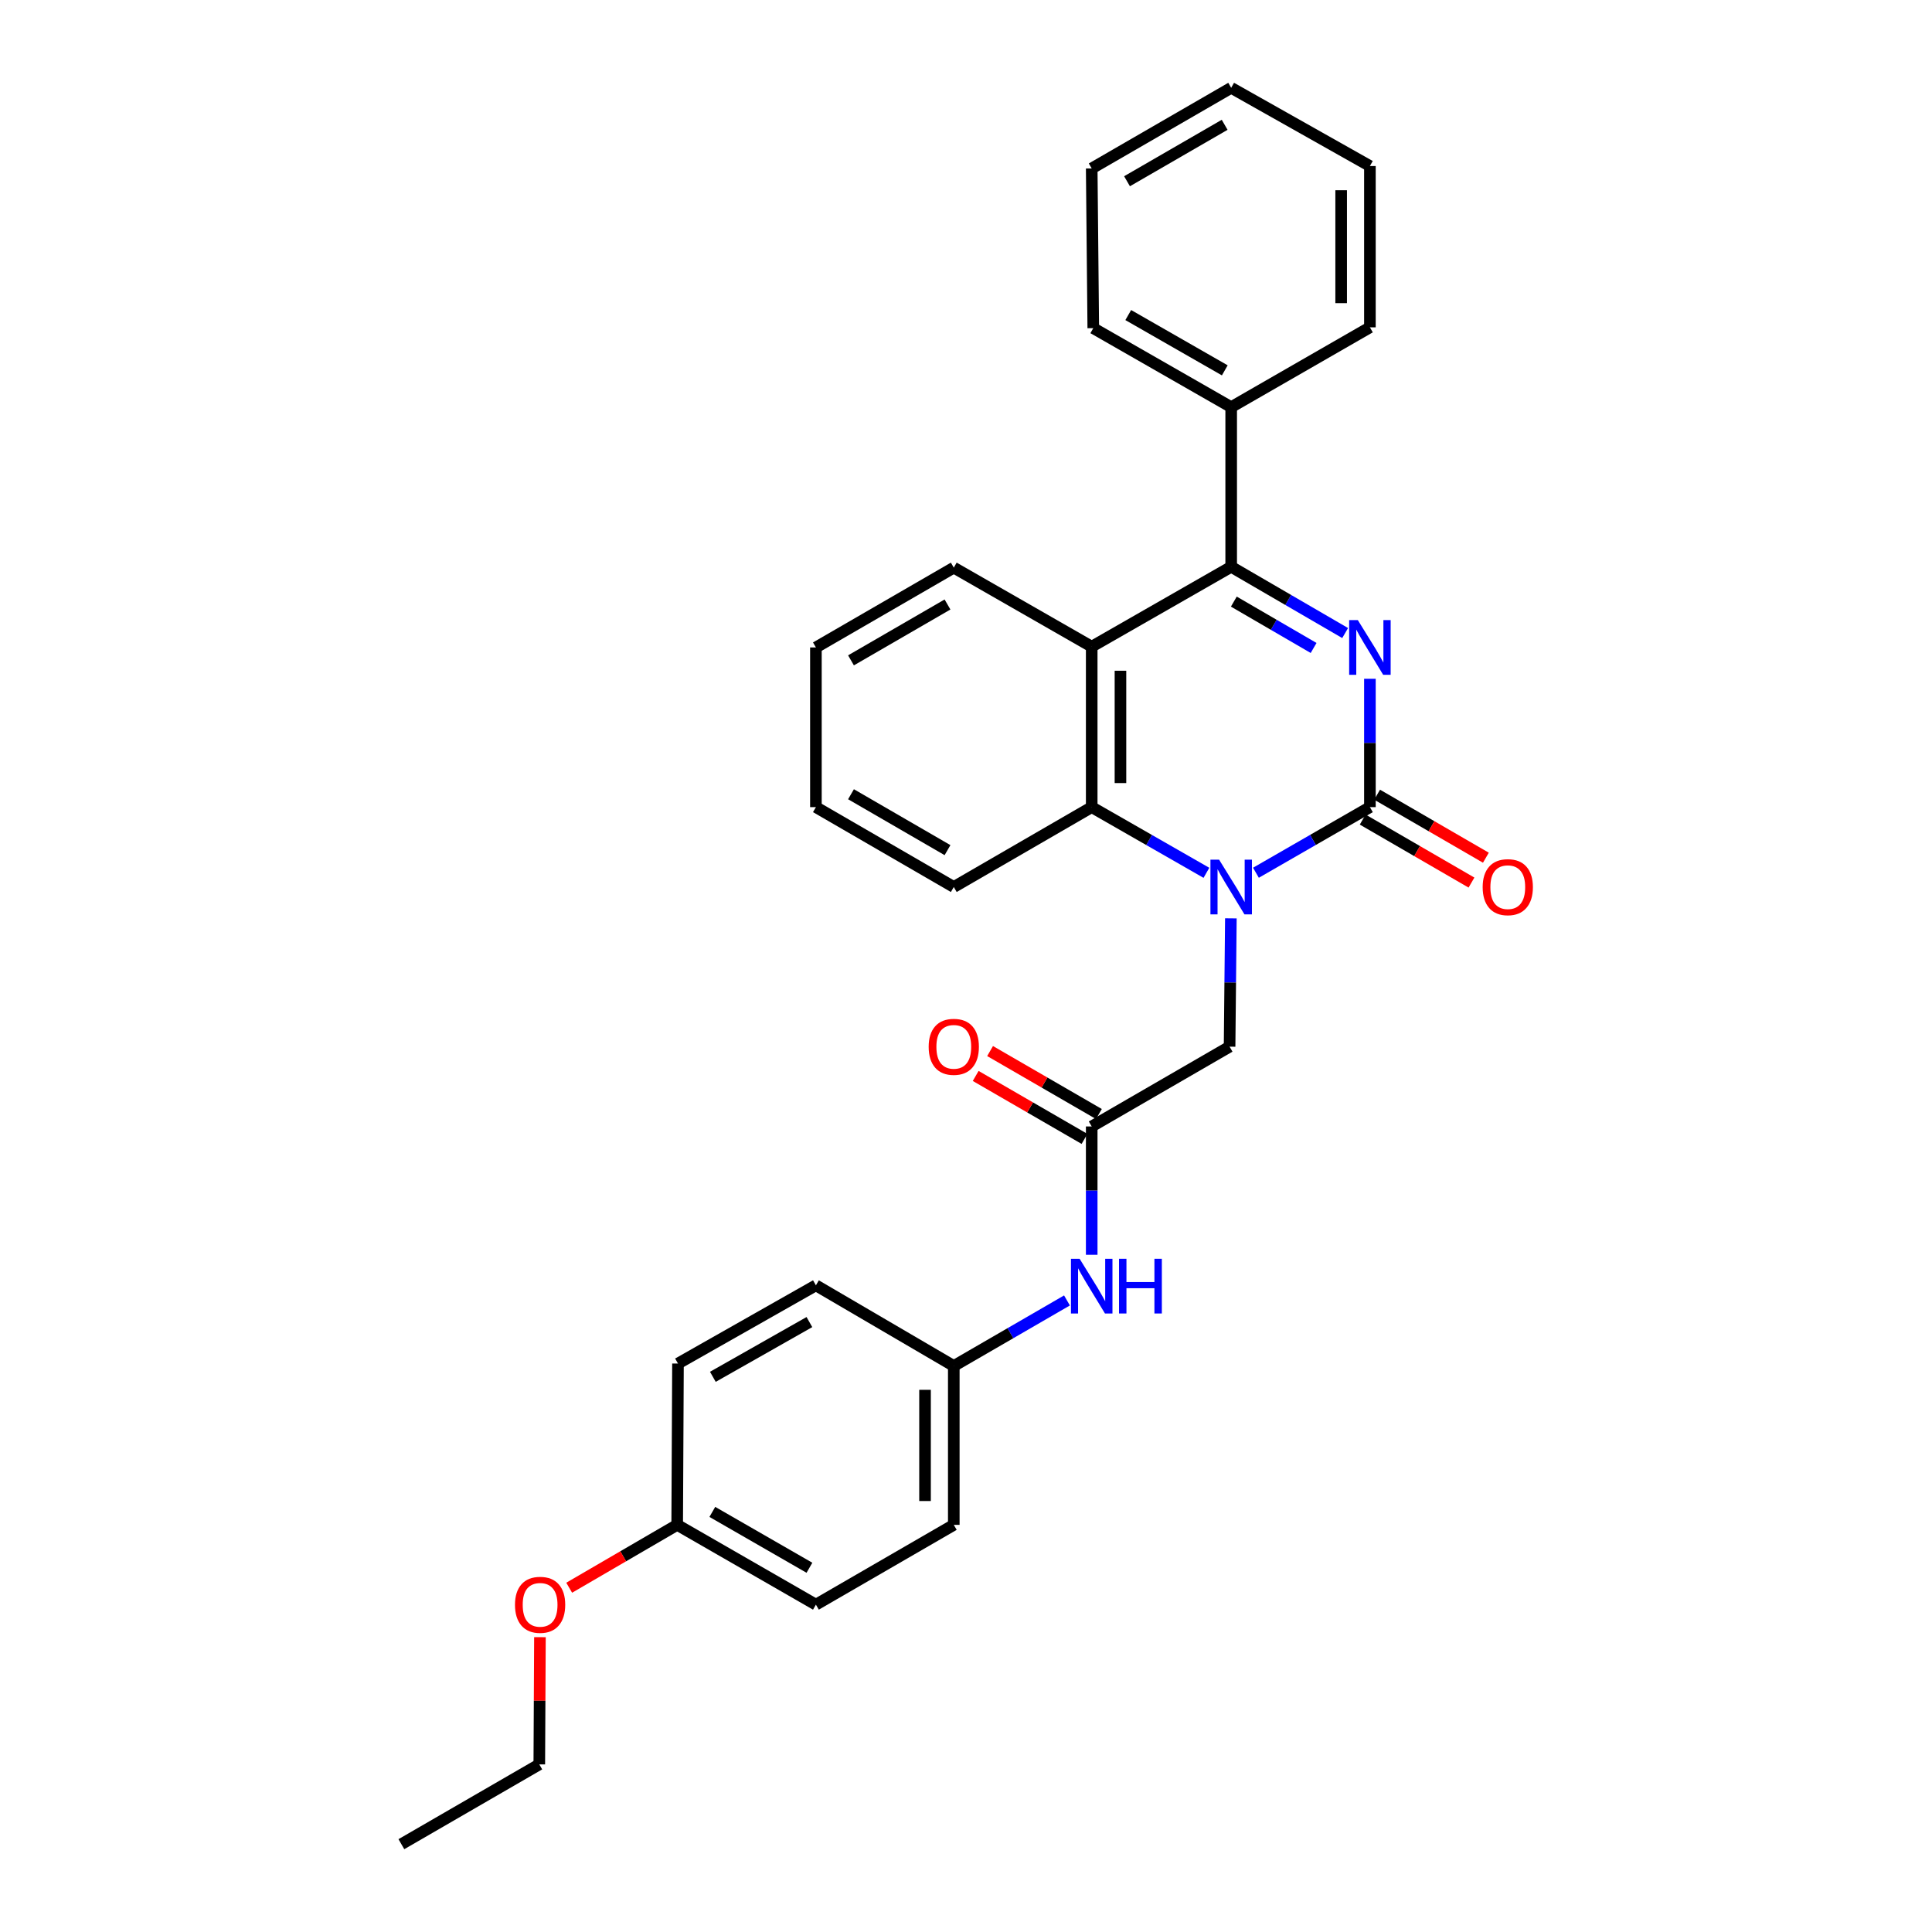 <?xml version='1.0' encoding='iso-8859-1'?>
<svg version='1.1' baseProfile='full'
              xmlns='http://www.w3.org/2000/svg'
                      xmlns:rdkit='http://www.rdkit.org/xml'
                      xmlns:xlink='http://www.w3.org/1999/xlink'
                  xml:space='preserve'
width='1000px' height='1000px' viewBox='0 0 1000 1000'>
<!-- END OF HEADER -->
<rect style='opacity:1.0;fill:#FFFFFF;stroke:none' width='1000' height='1000' x='0' y='0'> </rect>
<path class='bond-0' d='M 709.062,351.34 L 709.062,384.556' style='fill:none;fill-rule:evenodd;stroke:#0000FF;stroke-width:6px;stroke-linecap:butt;stroke-linejoin:miter;stroke-opacity:1' />
<path class='bond-0' d='M 709.062,384.556 L 709.062,417.772' style='fill:none;fill-rule:evenodd;stroke:#000000;stroke-width:6px;stroke-linecap:butt;stroke-linejoin:miter;stroke-opacity:1' />
<path class='bond-2' d='M 696.245,327.664 L 666.752,310.522' style='fill:none;fill-rule:evenodd;stroke:#0000FF;stroke-width:6px;stroke-linecap:butt;stroke-linejoin:miter;stroke-opacity:1' />
<path class='bond-2' d='M 666.752,310.522 L 637.259,293.379' style='fill:none;fill-rule:evenodd;stroke:#000000;stroke-width:6px;stroke-linecap:butt;stroke-linejoin:miter;stroke-opacity:1' />
<path class='bond-2' d='M 679.919,335.388 L 659.274,323.388' style='fill:none;fill-rule:evenodd;stroke:#0000FF;stroke-width:6px;stroke-linecap:butt;stroke-linejoin:miter;stroke-opacity:1' />
<path class='bond-2' d='M 659.274,323.388 L 638.629,311.388' style='fill:none;fill-rule:evenodd;stroke:#000000;stroke-width:6px;stroke-linecap:butt;stroke-linejoin:miter;stroke-opacity:1' />
<path class='bond-1' d='M 709.062,417.772 L 679.566,434.753' style='fill:none;fill-rule:evenodd;stroke:#000000;stroke-width:6px;stroke-linecap:butt;stroke-linejoin:miter;stroke-opacity:1' />
<path class='bond-1' d='M 679.566,434.753 L 650.07,451.734' style='fill:none;fill-rule:evenodd;stroke:#0000FF;stroke-width:6px;stroke-linecap:butt;stroke-linejoin:miter;stroke-opacity:1' />
<path class='bond-7' d='M 705.332,424.21 L 733.484,440.517' style='fill:none;fill-rule:evenodd;stroke:#000000;stroke-width:6px;stroke-linecap:butt;stroke-linejoin:miter;stroke-opacity:1' />
<path class='bond-7' d='M 733.484,440.517 L 761.635,456.823' style='fill:none;fill-rule:evenodd;stroke:#FF0000;stroke-width:6px;stroke-linecap:butt;stroke-linejoin:miter;stroke-opacity:1' />
<path class='bond-7' d='M 712.791,411.333 L 740.943,427.64' style='fill:none;fill-rule:evenodd;stroke:#000000;stroke-width:6px;stroke-linecap:butt;stroke-linejoin:miter;stroke-opacity:1' />
<path class='bond-7' d='M 740.943,427.64 L 769.094,443.946' style='fill:none;fill-rule:evenodd;stroke:#FF0000;stroke-width:6px;stroke-linecap:butt;stroke-linejoin:miter;stroke-opacity:1' />
<path class='bond-6' d='M 637.096,475.335 L 636.764,508.543' style='fill:none;fill-rule:evenodd;stroke:#0000FF;stroke-width:6px;stroke-linecap:butt;stroke-linejoin:miter;stroke-opacity:1' />
<path class='bond-6' d='M 636.764,508.543 L 636.432,541.751' style='fill:none;fill-rule:evenodd;stroke:#000000;stroke-width:6px;stroke-linecap:butt;stroke-linejoin:miter;stroke-opacity:1' />
<path class='bond-29' d='M 624.439,451.768 L 594.753,434.77' style='fill:none;fill-rule:evenodd;stroke:#0000FF;stroke-width:6px;stroke-linecap:butt;stroke-linejoin:miter;stroke-opacity:1' />
<path class='bond-29' d='M 594.753,434.77 L 565.067,417.772' style='fill:none;fill-rule:evenodd;stroke:#000000;stroke-width:6px;stroke-linecap:butt;stroke-linejoin:miter;stroke-opacity:1' />
<path class='bond-3' d='M 637.259,293.379 L 565.067,334.717' style='fill:none;fill-rule:evenodd;stroke:#000000;stroke-width:6px;stroke-linecap:butt;stroke-linejoin:miter;stroke-opacity:1' />
<path class='bond-9' d='M 637.259,293.379 L 637.259,210.738' style='fill:none;fill-rule:evenodd;stroke:#000000;stroke-width:6px;stroke-linecap:butt;stroke-linejoin:miter;stroke-opacity:1' />
<path class='bond-4' d='M 565.067,334.717 L 565.067,417.772' style='fill:none;fill-rule:evenodd;stroke:#000000;stroke-width:6px;stroke-linecap:butt;stroke-linejoin:miter;stroke-opacity:1' />
<path class='bond-4' d='M 579.949,347.175 L 579.949,405.314' style='fill:none;fill-rule:evenodd;stroke:#000000;stroke-width:6px;stroke-linecap:butt;stroke-linejoin:miter;stroke-opacity:1' />
<path class='bond-13' d='M 565.067,334.717 L 493.678,293.809' style='fill:none;fill-rule:evenodd;stroke:#000000;stroke-width:6px;stroke-linecap:butt;stroke-linejoin:miter;stroke-opacity:1' />
<path class='bond-14' d='M 565.067,417.772 L 493.678,459.109' style='fill:none;fill-rule:evenodd;stroke:#000000;stroke-width:6px;stroke-linecap:butt;stroke-linejoin:miter;stroke-opacity:1' />
<path class='bond-5' d='M 565.067,583.055 L 636.432,541.751' style='fill:none;fill-rule:evenodd;stroke:#000000;stroke-width:6px;stroke-linecap:butt;stroke-linejoin:miter;stroke-opacity:1' />
<path class='bond-8' d='M 565.067,583.055 L 565.067,616.263' style='fill:none;fill-rule:evenodd;stroke:#000000;stroke-width:6px;stroke-linecap:butt;stroke-linejoin:miter;stroke-opacity:1' />
<path class='bond-8' d='M 565.067,616.263 L 565.067,649.471' style='fill:none;fill-rule:evenodd;stroke:#0000FF;stroke-width:6px;stroke-linecap:butt;stroke-linejoin:miter;stroke-opacity:1' />
<path class='bond-10' d='M 568.793,576.615 L 540.63,560.32' style='fill:none;fill-rule:evenodd;stroke:#000000;stroke-width:6px;stroke-linecap:butt;stroke-linejoin:miter;stroke-opacity:1' />
<path class='bond-10' d='M 540.63,560.32 L 512.466,544.025' style='fill:none;fill-rule:evenodd;stroke:#FF0000;stroke-width:6px;stroke-linecap:butt;stroke-linejoin:miter;stroke-opacity:1' />
<path class='bond-10' d='M 561.341,589.495 L 533.177,573.201' style='fill:none;fill-rule:evenodd;stroke:#000000;stroke-width:6px;stroke-linecap:butt;stroke-linejoin:miter;stroke-opacity:1' />
<path class='bond-10' d='M 533.177,573.201 L 505.013,556.906' style='fill:none;fill-rule:evenodd;stroke:#FF0000;stroke-width:6px;stroke-linecap:butt;stroke-linejoin:miter;stroke-opacity:1' />
<path class='bond-11' d='M 552.265,673.11 L 522.971,690.072' style='fill:none;fill-rule:evenodd;stroke:#0000FF;stroke-width:6px;stroke-linecap:butt;stroke-linejoin:miter;stroke-opacity:1' />
<path class='bond-11' d='M 522.971,690.072 L 493.678,707.034' style='fill:none;fill-rule:evenodd;stroke:#000000;stroke-width:6px;stroke-linecap:butt;stroke-linejoin:miter;stroke-opacity:1' />
<path class='bond-20' d='M 637.259,210.738 L 565.877,169.855' style='fill:none;fill-rule:evenodd;stroke:#000000;stroke-width:6px;stroke-linecap:butt;stroke-linejoin:miter;stroke-opacity:1' />
<path class='bond-20' d='M 633.947,191.692 L 583.981,163.074' style='fill:none;fill-rule:evenodd;stroke:#000000;stroke-width:6px;stroke-linecap:butt;stroke-linejoin:miter;stroke-opacity:1' />
<path class='bond-21' d='M 637.259,210.738 L 709.062,169.434' style='fill:none;fill-rule:evenodd;stroke:#000000;stroke-width:6px;stroke-linecap:butt;stroke-linejoin:miter;stroke-opacity:1' />
<path class='bond-15' d='M 493.678,707.034 L 422.313,665.283' style='fill:none;fill-rule:evenodd;stroke:#000000;stroke-width:6px;stroke-linecap:butt;stroke-linejoin:miter;stroke-opacity:1' />
<path class='bond-16' d='M 493.678,707.034 L 493.678,789.262' style='fill:none;fill-rule:evenodd;stroke:#000000;stroke-width:6px;stroke-linecap:butt;stroke-linejoin:miter;stroke-opacity:1' />
<path class='bond-16' d='M 478.796,719.368 L 478.796,776.928' style='fill:none;fill-rule:evenodd;stroke:#000000;stroke-width:6px;stroke-linecap:butt;stroke-linejoin:miter;stroke-opacity:1' />
<path class='bond-12' d='M 350.51,789.262 L 422.313,830.566' style='fill:none;fill-rule:evenodd;stroke:#000000;stroke-width:6px;stroke-linecap:butt;stroke-linejoin:miter;stroke-opacity:1' />
<path class='bond-12' d='M 368.701,782.558 L 418.963,811.471' style='fill:none;fill-rule:evenodd;stroke:#000000;stroke-width:6px;stroke-linecap:butt;stroke-linejoin:miter;stroke-opacity:1' />
<path class='bond-19' d='M 350.51,789.262 L 322.56,805.533' style='fill:none;fill-rule:evenodd;stroke:#000000;stroke-width:6px;stroke-linecap:butt;stroke-linejoin:miter;stroke-opacity:1' />
<path class='bond-19' d='M 322.56,805.533 L 294.611,821.804' style='fill:none;fill-rule:evenodd;stroke:#FF0000;stroke-width:6px;stroke-linecap:butt;stroke-linejoin:miter;stroke-opacity:1' />
<path class='bond-32' d='M 350.51,789.262 L 350.923,705.769' style='fill:none;fill-rule:evenodd;stroke:#000000;stroke-width:6px;stroke-linecap:butt;stroke-linejoin:miter;stroke-opacity:1' />
<path class='bond-23' d='M 493.678,293.809 L 422.313,335.114' style='fill:none;fill-rule:evenodd;stroke:#000000;stroke-width:6px;stroke-linecap:butt;stroke-linejoin:miter;stroke-opacity:1' />
<path class='bond-23' d='M 490.427,312.885 L 440.472,341.798' style='fill:none;fill-rule:evenodd;stroke:#000000;stroke-width:6px;stroke-linecap:butt;stroke-linejoin:miter;stroke-opacity:1' />
<path class='bond-31' d='M 493.678,459.109 L 422.313,417.772' style='fill:none;fill-rule:evenodd;stroke:#000000;stroke-width:6px;stroke-linecap:butt;stroke-linejoin:miter;stroke-opacity:1' />
<path class='bond-31' d='M 490.432,440.031 L 440.476,411.095' style='fill:none;fill-rule:evenodd;stroke:#000000;stroke-width:6px;stroke-linecap:butt;stroke-linejoin:miter;stroke-opacity:1' />
<path class='bond-18' d='M 422.313,665.283 L 350.923,705.769' style='fill:none;fill-rule:evenodd;stroke:#000000;stroke-width:6px;stroke-linecap:butt;stroke-linejoin:miter;stroke-opacity:1' />
<path class='bond-18' d='M 418.945,684.301 L 368.973,712.641' style='fill:none;fill-rule:evenodd;stroke:#000000;stroke-width:6px;stroke-linecap:butt;stroke-linejoin:miter;stroke-opacity:1' />
<path class='bond-17' d='M 493.678,789.262 L 422.313,830.566' style='fill:none;fill-rule:evenodd;stroke:#000000;stroke-width:6px;stroke-linecap:butt;stroke-linejoin:miter;stroke-opacity:1' />
<path class='bond-22' d='M 279.473,847.393 L 279.305,880.317' style='fill:none;fill-rule:evenodd;stroke:#FF0000;stroke-width:6px;stroke-linecap:butt;stroke-linejoin:miter;stroke-opacity:1' />
<path class='bond-22' d='M 279.305,880.317 L 279.137,913.241' style='fill:none;fill-rule:evenodd;stroke:#000000;stroke-width:6px;stroke-linecap:butt;stroke-linejoin:miter;stroke-opacity:1' />
<path class='bond-27' d='M 565.877,169.855 L 565.067,87.189' style='fill:none;fill-rule:evenodd;stroke:#000000;stroke-width:6px;stroke-linecap:butt;stroke-linejoin:miter;stroke-opacity:1' />
<path class='bond-26' d='M 709.062,169.434 L 709.062,85.94' style='fill:none;fill-rule:evenodd;stroke:#000000;stroke-width:6px;stroke-linecap:butt;stroke-linejoin:miter;stroke-opacity:1' />
<path class='bond-26' d='M 694.18,156.91 L 694.18,98.464' style='fill:none;fill-rule:evenodd;stroke:#000000;stroke-width:6px;stroke-linecap:butt;stroke-linejoin:miter;stroke-opacity:1' />
<path class='bond-25' d='M 279.137,913.241 L 207.755,954.545' style='fill:none;fill-rule:evenodd;stroke:#000000;stroke-width:6px;stroke-linecap:butt;stroke-linejoin:miter;stroke-opacity:1' />
<path class='bond-24' d='M 422.313,335.114 L 422.313,417.772' style='fill:none;fill-rule:evenodd;stroke:#000000;stroke-width:6px;stroke-linecap:butt;stroke-linejoin:miter;stroke-opacity:1' />
<path class='bond-28' d='M 709.062,85.94 L 637.259,45.455' style='fill:none;fill-rule:evenodd;stroke:#000000;stroke-width:6px;stroke-linecap:butt;stroke-linejoin:miter;stroke-opacity:1' />
<path class='bond-30' d='M 565.067,87.189 L 637.259,45.455' style='fill:none;fill-rule:evenodd;stroke:#000000;stroke-width:6px;stroke-linecap:butt;stroke-linejoin:miter;stroke-opacity:1' />
<path class='bond-30' d='M 583.344,93.812 L 633.878,64.598' style='fill:none;fill-rule:evenodd;stroke:#000000;stroke-width:6px;stroke-linecap:butt;stroke-linejoin:miter;stroke-opacity:1' />
<path  class='atom-0' d='M 702.802 320.954
L 712.082 335.954
Q 713.002 337.434, 714.482 340.114
Q 715.962 342.794, 716.042 342.954
L 716.042 320.954
L 719.802 320.954
L 719.802 349.274
L 715.922 349.274
L 705.962 332.874
Q 704.802 330.954, 703.562 328.754
Q 702.362 326.554, 702.002 325.874
L 702.002 349.274
L 698.322 349.274
L 698.322 320.954
L 702.802 320.954
' fill='#0000FF'/>
<path  class='atom-2' d='M 630.999 444.949
L 640.279 459.949
Q 641.199 461.429, 642.679 464.109
Q 644.159 466.789, 644.239 466.949
L 644.239 444.949
L 647.999 444.949
L 647.999 473.269
L 644.119 473.269
L 634.159 456.869
Q 632.999 454.949, 631.759 452.749
Q 630.559 450.549, 630.199 449.869
L 630.199 473.269
L 626.519 473.269
L 626.519 444.949
L 630.999 444.949
' fill='#0000FF'/>
<path  class='atom-8' d='M 767.426 459.189
Q 767.426 452.389, 770.786 448.589
Q 774.146 444.789, 780.426 444.789
Q 786.706 444.789, 790.066 448.589
Q 793.426 452.389, 793.426 459.189
Q 793.426 466.069, 790.026 469.989
Q 786.626 473.869, 780.426 473.869
Q 774.186 473.869, 770.786 469.989
Q 767.426 466.109, 767.426 459.189
M 780.426 470.669
Q 784.746 470.669, 787.066 467.789
Q 789.426 464.869, 789.426 459.189
Q 789.426 453.629, 787.066 450.829
Q 784.746 447.989, 780.426 447.989
Q 776.106 447.989, 773.746 450.789
Q 771.426 453.589, 771.426 459.189
Q 771.426 464.909, 773.746 467.789
Q 776.106 470.669, 780.426 470.669
' fill='#FF0000'/>
<path  class='atom-9' d='M 558.807 651.537
L 568.087 666.537
Q 569.007 668.017, 570.487 670.697
Q 571.967 673.377, 572.047 673.537
L 572.047 651.537
L 575.807 651.537
L 575.807 679.857
L 571.927 679.857
L 561.967 663.457
Q 560.807 661.537, 559.567 659.337
Q 558.367 657.137, 558.007 656.457
L 558.007 679.857
L 554.327 679.857
L 554.327 651.537
L 558.807 651.537
' fill='#0000FF'/>
<path  class='atom-9' d='M 579.207 651.537
L 583.047 651.537
L 583.047 663.577
L 597.527 663.577
L 597.527 651.537
L 601.367 651.537
L 601.367 679.857
L 597.527 679.857
L 597.527 666.777
L 583.047 666.777
L 583.047 679.857
L 579.207 679.857
L 579.207 651.537
' fill='#0000FF'/>
<path  class='atom-11' d='M 480.678 541.831
Q 480.678 535.031, 484.038 531.231
Q 487.398 527.431, 493.678 527.431
Q 499.958 527.431, 503.318 531.231
Q 506.678 535.031, 506.678 541.831
Q 506.678 548.711, 503.278 552.631
Q 499.878 556.511, 493.678 556.511
Q 487.438 556.511, 484.038 552.631
Q 480.678 548.751, 480.678 541.831
M 493.678 553.311
Q 497.998 553.311, 500.318 550.431
Q 502.678 547.511, 502.678 541.831
Q 502.678 536.271, 500.318 533.471
Q 497.998 530.631, 493.678 530.631
Q 489.358 530.631, 486.998 533.431
Q 484.678 536.231, 484.678 541.831
Q 484.678 547.551, 486.998 550.431
Q 489.358 553.311, 493.678 553.311
' fill='#FF0000'/>
<path  class='atom-20' d='M 266.558 830.646
Q 266.558 823.846, 269.918 820.046
Q 273.278 816.246, 279.558 816.246
Q 285.838 816.246, 289.198 820.046
Q 292.558 823.846, 292.558 830.646
Q 292.558 837.526, 289.158 841.446
Q 285.758 845.326, 279.558 845.326
Q 273.318 845.326, 269.918 841.446
Q 266.558 837.566, 266.558 830.646
M 279.558 842.126
Q 283.878 842.126, 286.198 839.246
Q 288.558 836.326, 288.558 830.646
Q 288.558 825.086, 286.198 822.286
Q 283.878 819.446, 279.558 819.446
Q 275.238 819.446, 272.878 822.246
Q 270.558 825.046, 270.558 830.646
Q 270.558 836.366, 272.878 839.246
Q 275.238 842.126, 279.558 842.126
' fill='#FF0000'/>
</svg>
